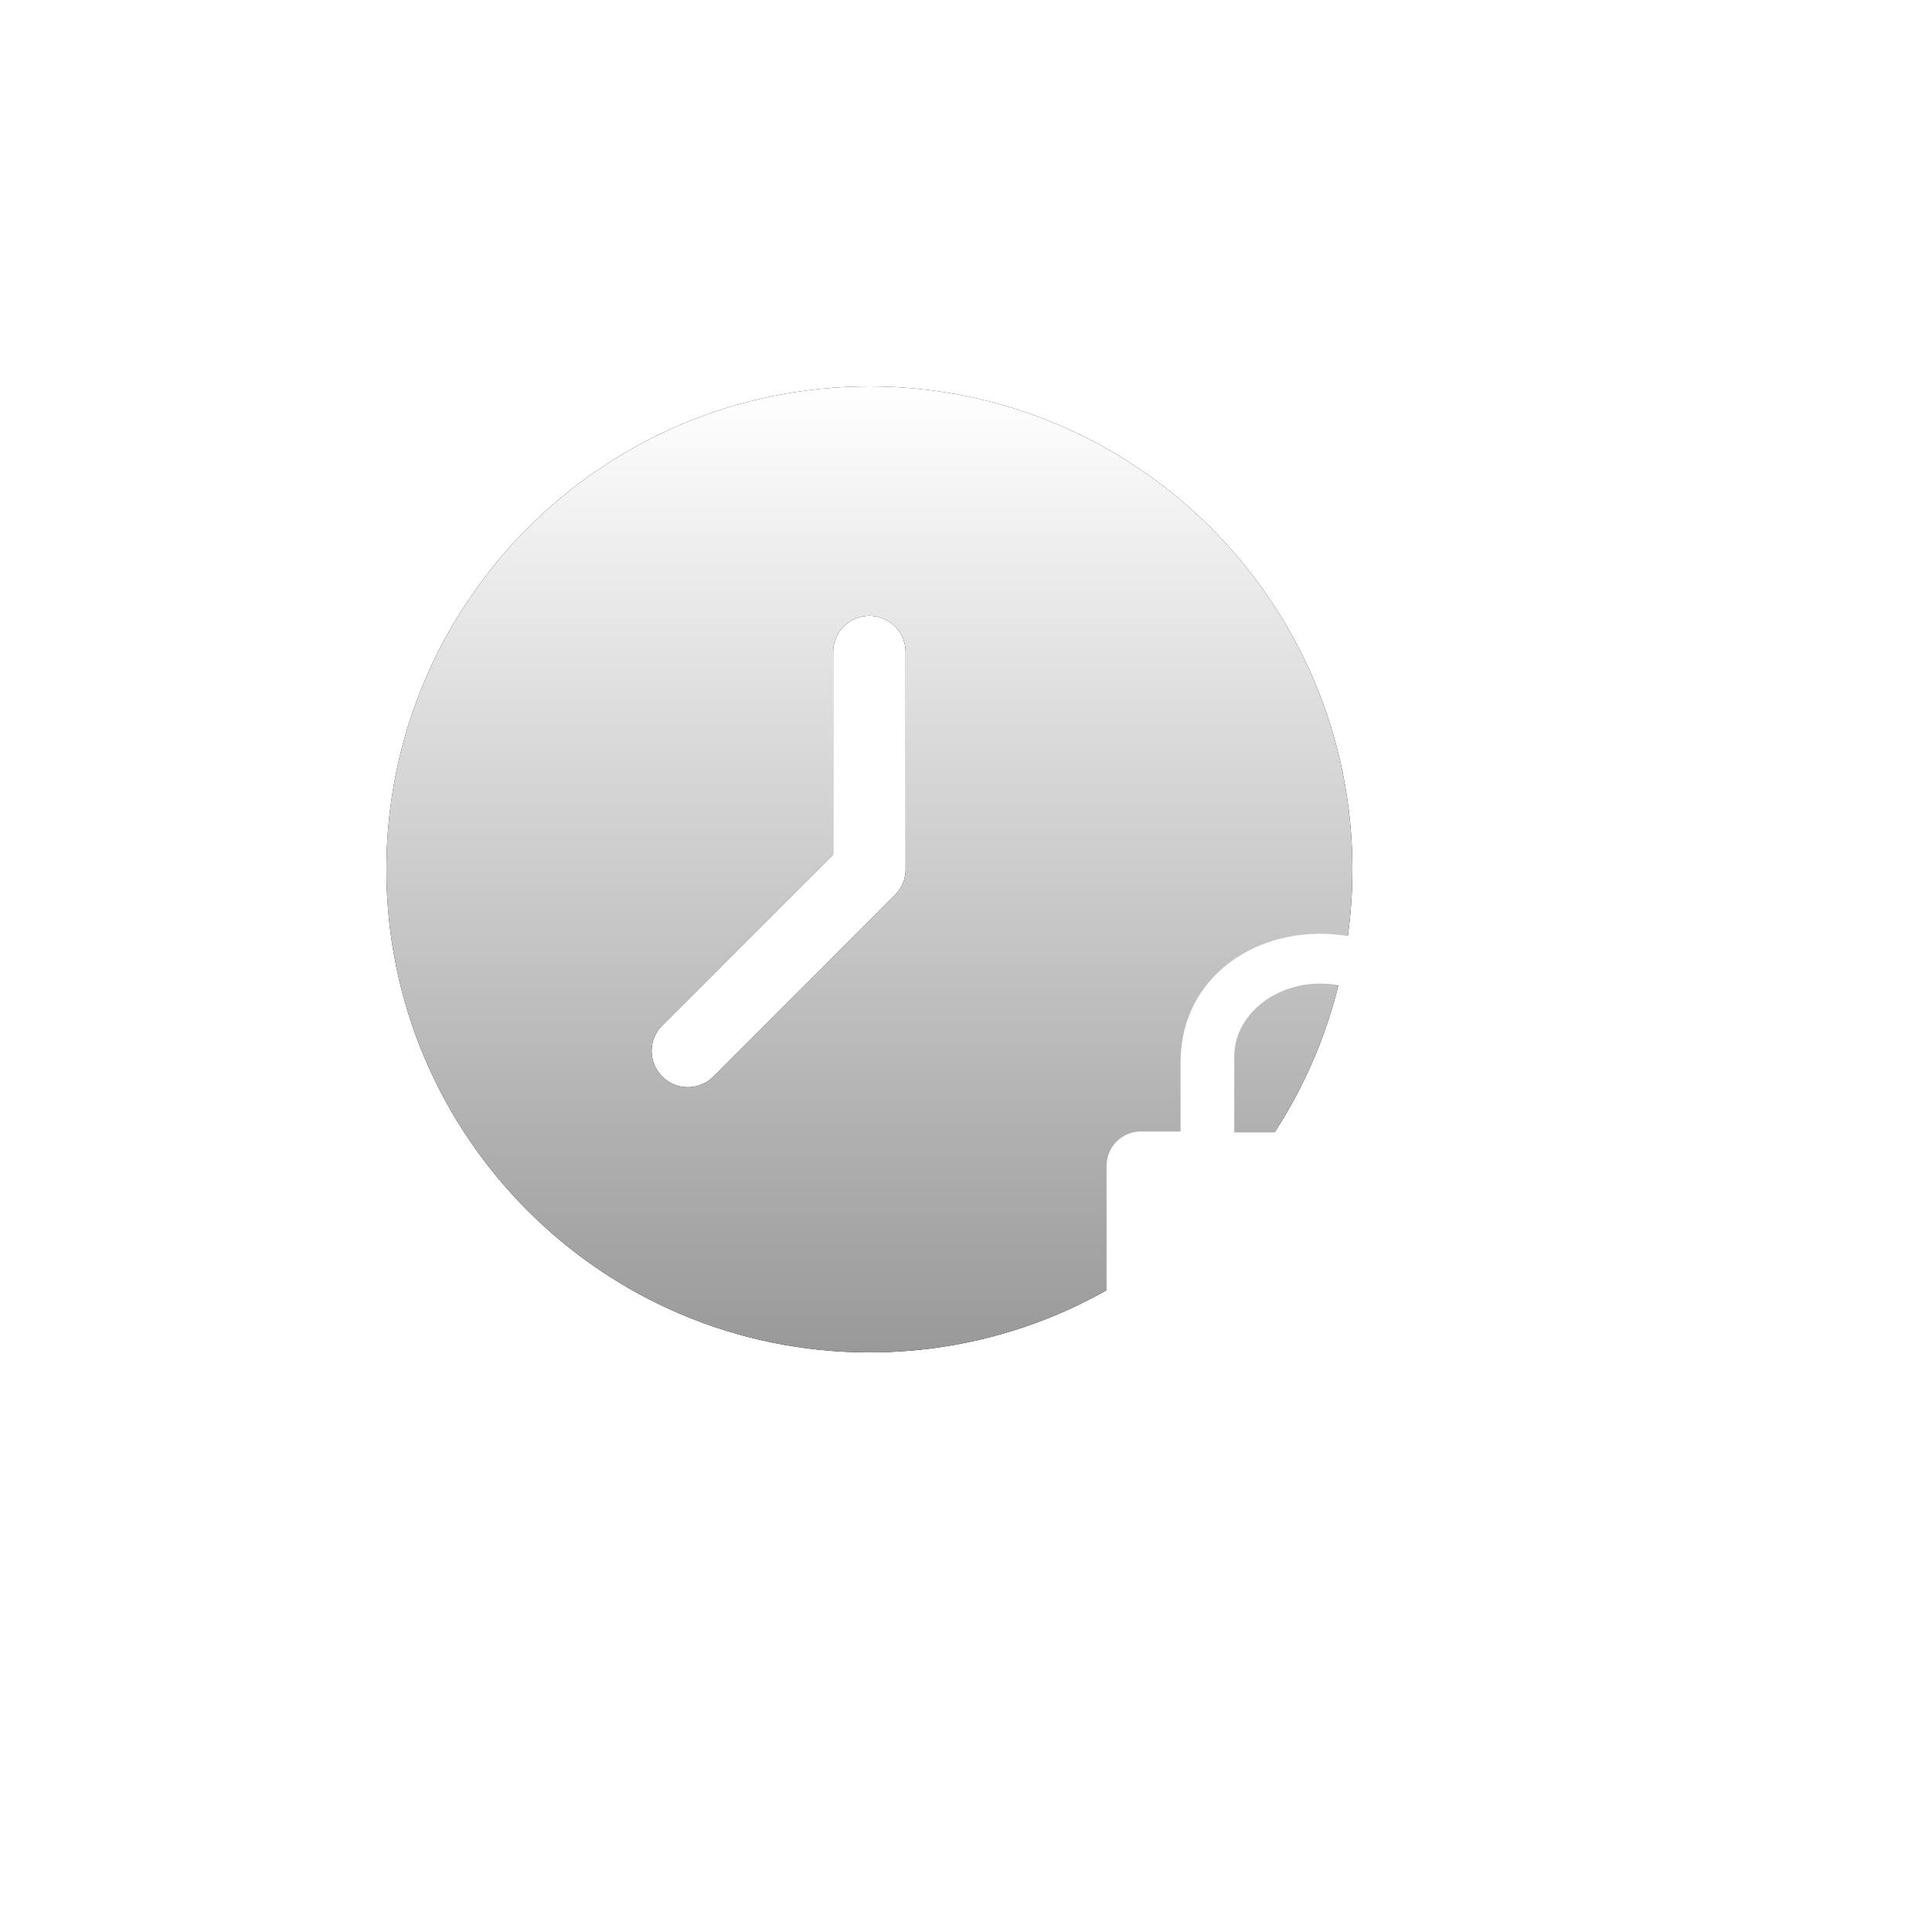 <svg width="60" height="60" viewBox="0 0 60 60" fill="none" xmlns="http://www.w3.org/2000/svg">
<path d="M27 42C35.284 42 42 35.284 42 27C42 18.716 35.284 12 27 12C18.716 12 12 18.716 12 27C12 35.284 18.716 42 27 42ZM20.58 31.83L25.875 26.534V20.25C25.875 19.952 25.994 19.666 26.204 19.454C26.416 19.244 26.702 19.125 27 19.125C27.298 19.125 27.584 19.244 27.796 19.454C28.006 19.666 28.125 19.952 28.125 20.25V27C28.125 27.298 28.006 27.584 27.795 27.795L22.17 33.42C22.067 33.528 21.942 33.614 21.805 33.672C21.668 33.731 21.52 33.763 21.371 33.764C21.222 33.765 21.073 33.737 20.935 33.68C20.797 33.623 20.671 33.54 20.566 33.434C20.46 33.329 20.377 33.203 20.32 33.065C20.263 32.927 20.235 32.778 20.236 32.629C20.238 32.48 20.268 32.332 20.328 32.195C20.387 32.057 20.472 31.933 20.58 31.83Z" fill="black"/>
<path d="M27 42C35.284 42 42 35.284 42 27C42 18.716 35.284 12 27 12C18.716 12 12 18.716 12 27C12 35.284 18.716 42 27 42ZM20.58 31.83L25.875 26.534V20.25C25.875 19.952 25.994 19.666 26.204 19.454C26.416 19.244 26.702 19.125 27 19.125C27.298 19.125 27.584 19.244 27.796 19.454C28.006 19.666 28.125 19.952 28.125 20.25V27C28.125 27.298 28.006 27.584 27.795 27.795L22.17 33.42C22.067 33.528 21.942 33.614 21.805 33.672C21.668 33.731 21.52 33.763 21.371 33.764C21.222 33.765 21.073 33.737 20.935 33.68C20.797 33.623 20.671 33.54 20.566 33.434C20.46 33.329 20.377 33.203 20.32 33.065C20.263 32.927 20.235 32.778 20.236 32.629C20.238 32.48 20.268 32.332 20.328 32.195C20.387 32.057 20.472 31.933 20.58 31.83Z" fill="url(#paint0_linear_4905_20820)"/>
<g filter="url(#filter0_d_4905_20820)">
<path d="M46.562 34.139H45.322V31.953C45.334 29.584 43.391 28 41.001 28C38.612 28 36.664 29.604 36.664 31.973V34.139H35.424C35.143 34.142 34.875 34.255 34.677 34.453C34.478 34.652 34.367 34.921 34.366 35.202V42.938C34.366 43.078 34.394 43.216 34.449 43.345C34.503 43.474 34.582 43.592 34.681 43.691C34.781 43.789 34.898 43.867 35.028 43.92C35.158 43.974 35.296 44.001 35.437 44H46.562C46.702 44.001 46.841 43.974 46.971 43.92C47.1 43.867 47.218 43.789 47.318 43.691C47.417 43.592 47.496 43.474 47.55 43.345C47.604 43.216 47.632 43.078 47.633 42.938V35.202C47.632 35.062 47.604 34.923 47.55 34.794C47.496 34.665 47.417 34.548 47.318 34.449C47.218 34.35 47.1 34.272 46.971 34.219C46.841 34.166 46.702 34.139 46.562 34.139ZM41.601 39.27V40.961C41.601 40.98 41.597 40.998 41.59 41.015C41.583 41.032 41.573 41.048 41.56 41.061C41.547 41.074 41.531 41.084 41.514 41.091C41.497 41.098 41.479 41.102 41.46 41.102H40.538C40.501 41.102 40.465 41.087 40.439 41.061C40.413 41.034 40.398 40.998 40.398 40.961V39.27C40.18 39.162 39.996 38.995 39.867 38.789C39.737 38.582 39.668 38.344 39.666 38.1C39.685 37.76 39.834 37.439 40.082 37.204C40.33 36.97 40.658 36.839 40.999 36.839C41.341 36.839 41.669 36.97 41.917 37.204C42.165 37.439 42.314 37.76 42.333 38.1C42.332 38.344 42.263 38.583 42.133 38.789C42.004 38.996 41.82 39.163 41.601 39.27ZM43.668 34.169H38.331V31.808C38.331 30.567 39.529 29.546 41.001 29.546C42.473 29.546 43.672 30.563 43.672 31.808L43.668 34.169Z" fill="white"/>
</g>
<defs>
<filter id="filter0_d_4905_20820" x="31" y="27" width="20" height="20" filterUnits="userSpaceOnUse" color-interpolation-filters="sRGB">
<feFlood flood-opacity="0" result="BackgroundImageFix"/>
<feColorMatrix in="SourceAlpha" type="matrix" values="0 0 0 0 0 0 0 0 0 0 0 0 0 0 0 0 0 0 127 0" result="hardAlpha"/>
<feOffset dy="1"/>
<feGaussianBlur stdDeviation="1"/>
<feComposite in2="hardAlpha" operator="out"/>
<feColorMatrix type="matrix" values="0 0 0 0 0 0 0 0 0 0 0 0 0 0 0 0 0 0 0.25 0"/>
<feBlend mode="normal" in2="BackgroundImageFix" result="effect1_dropShadow_4905_20820"/>
<feBlend mode="normal" in="SourceGraphic" in2="effect1_dropShadow_4905_20820" result="shape"/>
</filter>
<linearGradient id="paint0_linear_4905_20820" x1="27" y1="12" x2="27" y2="42" gradientUnits="userSpaceOnUse">
<stop stop-color="white"/>
<stop offset="1" stop-color="#999999"/>
</linearGradient>
</defs>
</svg>
